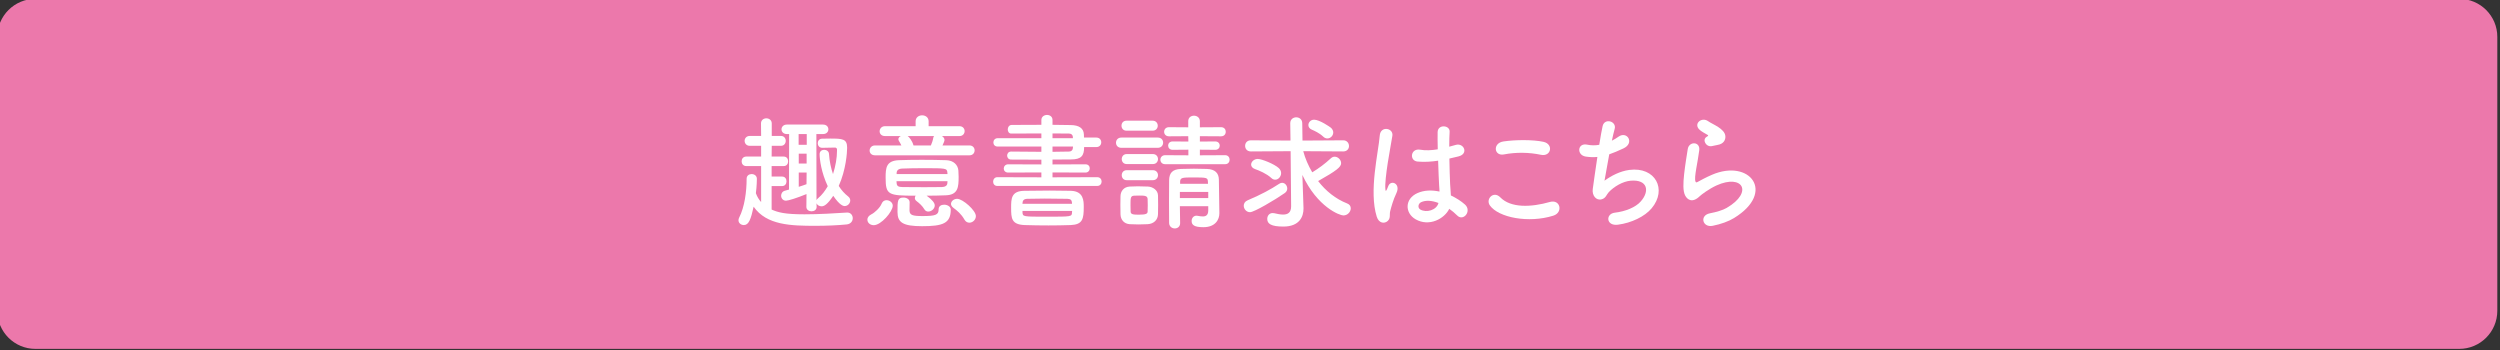 <?xml version="1.0" encoding="utf-8"?>
<!-- Generator: Adobe Illustrator 27.4.1, SVG Export Plug-In . SVG Version: 6.00 Build 0)  -->
<svg version="1.1" id="レイヤー_1" xmlns="http://www.w3.org/2000/svg" xmlns:xlink="http://www.w3.org/1999/xlink" x="0px"
	 y="0px" viewBox="0 0 400 56" style="enable-background:new 0 0 400 56;" xml:space="preserve">
<rect x="0" y="0" width="400" height="56" fill="#333333" stroke="none"/>
<style type="text/css">
	.st0{fill:#EC78AB;}
	.st1{fill:#FFFFFF;}
</style>
<g>
	<path class="st0" d="M5.66,54.81c-2.8,0-5.07-2.28-5.07-5.07V5.91c0-2.8,2.28-5.07,5.07-5.07h387.82c2.8,0,5.07,2.28,5.07,5.07
		v43.82c0,2.8-2.28,5.07-5.07,5.07H5.66z"/>
	<path class="st0" d="M393.49,1.85c2.24,0,4.06,1.82,4.06,4.06v43.82c0,2.24-1.82,4.06-4.06,4.06H5.66c-2.24,0-4.06-1.82-4.06-4.06
		V5.91c0-2.24,1.82-4.06,4.06-4.06H393.49 M393.49-0.18H5.66c-3.36,0-6.09,2.73-6.09,6.09v43.82c0,3.36,2.73,6.09,6.09,6.09h387.82
		c3.36,0,6.09-2.73,6.09-6.09V5.91C399.58,2.55,396.85-0.18,393.49-0.18L393.49-0.18z"/>
</g>
<g>
	<path class="st1" d="M123.46,29.77v3.76c1.04,0.46,2.12,0.76,5.26,0.76c2.28,0,4.94-0.16,6.78-0.28c0.02,0,0.04,0,0.08,0
		c0.54,0,0.86,0.44,0.86,0.9s-0.32,0.94-0.98,1c-1.42,0.14-3.2,0.22-4.94,0.22c-3.94,0-7.86-0.08-9.94-3.06
		c-0.44,2.02-0.78,2.94-1.56,2.94c-0.44,0-0.86-0.3-0.86-0.76c0-0.14,0.02-0.28,0.1-0.42c0.88-1.72,1.2-4.18,1.2-6.24
		c0-0.5,0.4-0.74,0.8-0.74c0.42,0,0.84,0.26,0.84,0.76c0,0.96-0.14,2.22-0.16,2.3c0.2,0.56,0.48,1.02,0.84,1.42v-5.76h-2.38
		c-0.5,0-0.74-0.38-0.74-0.76c0-0.38,0.24-0.76,0.74-0.76h2.38v-1.72h-1.82c-0.54,0-0.82-0.4-0.82-0.8c0-0.38,0.28-0.78,0.82-0.78
		h1.82l-0.02-2c0-0.54,0.42-0.82,0.86-0.82c0.42,0,0.86,0.28,0.86,0.82v2h1.48c0.5,0,0.76,0.4,0.76,0.78c0,0.4-0.26,0.8-0.76,0.8
		h-1.48l-0.02,1.72h1.94c0.48,0,0.7,0.38,0.7,0.76c0,0.38-0.22,0.76-0.7,0.76h-1.94v1.68h1.68c0.48,0,0.7,0.38,0.7,0.76
		s-0.22,0.76-0.7,0.76H123.46z M130.66,33.11c0,0.46-0.4,0.7-0.82,0.7c-0.4,0-0.82-0.24-0.82-0.7l0.02-2.06
		c-1.56,0.64-2.92,1.06-3.28,1.06c-0.5,0-0.78-0.4-0.78-0.8c0-0.34,0.2-0.7,0.62-0.8l0.64-0.18l0.02-8.88h-0.36
		c-0.56,0-0.86-0.38-0.86-0.76c0-0.38,0.3-0.76,0.86-0.76h5.78c0.58,0,0.86,0.38,0.86,0.76c0,0.38-0.28,0.76-0.86,0.76h-1.06
		l0.02,10.58c0.04-0.12,0.14-0.22,0.26-0.32c0.6-0.5,1.12-1.18,1.54-1.92c-1.04-2.2-1.3-4.3-1.3-5.12c0-0.48,0.36-0.7,0.72-0.7
		c0.38,0,0.76,0.22,0.78,0.68c0.08,1.14,0.3,2.22,0.64,3.2c0.42-1.3,0.64-2.62,0.64-3.72c0-0.08,0-0.18,0-0.26
		c0-0.08-0.12-0.26-0.3-0.26c-0.58,0-1.4,0.02-2.04,0.04h-0.02c-0.48,0-0.72-0.36-0.72-0.74c0-0.36,0.24-0.72,0.7-0.72
		c0.38-0.02,0.84-0.02,1.28-0.02c1.98,0,2.72,0.04,2.72,1.46c0,0.78-0.18,3.52-1.34,6.12c0.42,0.68,0.94,1.24,1.5,1.68
		c0.24,0.18,0.34,0.42,0.34,0.64c0,0.46-0.4,0.9-0.9,0.9c-0.22,0-0.8-0.14-1.82-1.64c-0.96,1.42-1.46,1.68-1.88,1.68
		c-0.36,0-0.68-0.2-0.8-0.48L130.66,33.11z M129.08,21.45h-1.3v1.72h1.3V21.45z M129.06,24.59h-1.26v1.58h1.26V24.59z M129.06,27.61
		h-1.26v2.28c0.42-0.14,0.84-0.26,1.24-0.42L129.06,27.61z"/>
	<path class="st1" d="M138.78,35.13c0-0.3,0.2-0.62,0.64-0.84c0.5-0.24,1.38-1.04,1.64-1.7c0.16-0.4,0.46-0.56,0.78-0.56
		c0.5,0,1,0.38,1,0.88c0,0.94-1.86,3.12-3.04,3.12C139.28,36.03,138.78,35.69,138.78,35.13z M140,24.85c-0.58,0-0.86-0.38-0.86-0.76
		c0-0.4,0.3-0.82,0.86-0.82h4.22c-0.12-0.26-0.26-0.5-0.38-0.7c-0.08-0.1-0.1-0.22-0.1-0.3c0-0.22,0.16-0.38,0.4-0.5h-2.54
		c-0.58,0-0.86-0.38-0.86-0.76c0-0.4,0.3-0.82,0.86-0.82h4.9v-0.78c0-0.64,0.52-0.96,1.04-0.96s1.04,0.32,1.04,0.96v0.78h4.94
		c0.54,0,0.82,0.4,0.82,0.78c0,0.4-0.28,0.8-0.82,0.8h-2.82c0.24,0.14,0.42,0.36,0.42,0.62c0,0.16-0.12,0.44-0.32,0.88h4.32
		c0.54,0,0.82,0.4,0.82,0.78c0,0.4-0.28,0.8-0.82,0.8H140z M149.56,32.87c0,0.54-0.54,0.98-1.04,0.98c-0.24,0-0.46-0.1-0.62-0.36
		c-0.32-0.54-0.78-0.96-1.28-1.34c-0.18-0.14-0.24-0.3-0.24-0.46c0-0.14,0.04-0.26,0.12-0.38c-4.4,0-4.8-0.12-4.8-2.9
		c0-1.54,0.08-2.7,2.12-2.78c1.04-0.04,2.34-0.06,3.68-0.06s2.72,0.02,3.9,0.06s1.86,0.76,1.94,1.64c0.02,0.28,0.04,0.64,0.04,0.98
		c0,1.66-0.06,2.94-2.08,3c-1,0.04-2.02,0.06-3.04,0.06C149.2,31.99,149.56,32.49,149.56,32.87z M143.44,28.99
		c0,0.12,0.02,0.22,0.02,0.32c0.04,0.5,0.32,0.6,0.94,0.62c0.98,0.02,2.24,0.02,3.52,0.02c0.94,0,1.9,0,2.78-0.02
		c0.46-0.02,0.86-0.18,0.88-0.64c0-0.1,0.02-0.2,0.02-0.3H143.44z M151.6,27.85c0-0.08-0.02-0.16-0.02-0.24
		c-0.06-0.7-0.22-0.7-3.86-0.7c-1.2,0-2.4,0.02-3.34,0.06c-0.66,0.02-0.9,0.3-0.92,0.7v0.18H151.6z M147.54,36.19
		c-3.1,0-3.94-0.6-3.94-2.28c0-1.8,0-2.3,0.96-2.3c0.48,0,0.98,0.26,0.98,0.74c0,0.56-0.02,1.14-0.02,1.36
		c0.04,0.7,0.46,0.86,2.08,0.86c2.12,0,2.58-0.2,2.58-1.08c0-0.52,0.42-0.74,0.88-0.74c0.52,0,1.06,0.3,1.06,0.78
		C152.12,35.73,150.88,36.19,147.54,36.19z M145.22,21.77c0.2,0.1,0.74,0.74,0.94,1.5h2.78c0.16-0.36,0.32-0.82,0.38-1.2
		c0.02-0.14,0.06-0.22,0.14-0.3H145.22z M154.32,35.15c-0.52-0.92-1.18-1.46-1.78-1.9c-0.26-0.2-0.38-0.42-0.38-0.62
		c0-0.44,0.46-0.82,0.98-0.82c0.9,0,3,1.86,3,2.76c0,0.6-0.52,1.06-1.04,1.06C154.8,35.63,154.52,35.49,154.32,35.15z"/>
	<path class="st1" d="M159.56,29.75c-0.44,0-0.66-0.34-0.66-0.68c0-0.36,0.24-0.72,0.66-0.72l7.06,0.02v-0.78l-5.32,0.02
		c-0.46,0-0.7-0.32-0.7-0.64c0-0.34,0.26-0.68,0.7-0.68l5.32,0.02v-0.76c-1.6,0-3.22,0-4.84-0.02c-0.42,0-0.64-0.32-0.64-0.64
		c0-0.32,0.22-0.64,0.64-0.64h0.02c1.5,0.02,3.16,0.04,4.82,0.04v-0.84h-6.98c-0.48,0-0.7-0.32-0.7-0.66c0-0.34,0.24-0.68,0.7-0.68
		h6.98v-0.76c-1.74,0-3.5,0-4.82,0.02h-0.02c-0.34,0-0.54-0.32-0.54-0.66c0-0.36,0.22-0.72,0.64-0.72c1.44-0.02,3.08-0.02,4.74-0.02
		v-0.78c0-0.52,0.46-0.8,0.9-0.8c0.44,0,0.88,0.26,0.88,0.8v0.78c1.02,0,2.02,0.02,2.94,0.04c1.28,0.02,2.04,0.5,2.08,1.48
		c0,0.16,0.02,0.34,0.02,0.52h1.98c0.52,0,0.78,0.38,0.78,0.76c0,0.38-0.26,0.76-0.78,0.76h-1.96c0,1.38-0.44,1.98-2.1,1.98
		c-0.98,0-1.96,0.02-2.96,0.02v0.78l5.28-0.02c0.46,0,0.68,0.32,0.68,0.64c0,0.34-0.24,0.68-0.68,0.68l-5.28-0.02v0.78l7.16-0.02
		c0.46,0,0.7,0.34,0.7,0.7c0,0.34-0.24,0.7-0.7,0.7H159.56z M167.76,36.07c-1.3,0-2.56-0.02-3.8-0.06c-2.14-0.08-2.18-1.08-2.18-2.8
		c0-1.42,0.02-2.66,2.12-2.68c1.12-0.02,2.62-0.04,4.08-0.04c1.22,0,2.42,0.02,3.36,0.04c2.04,0.06,2.06,1.6,2.06,2.6
		c0,1.9-0.18,2.8-2.08,2.88C170.1,36.05,168.92,36.07,167.76,36.07z M171.52,32.47c-0.04-0.48-0.22-0.64-0.74-0.66
		c-1.1-0.02-2.38-0.04-3.62-0.04c-1,0-1.98,0.02-2.8,0.04c-0.56,0.02-0.74,0.28-0.76,0.68v0.12h7.92V32.47z M171.54,33.75h-7.94
		v0.24c0.04,0.68,0.08,0.68,3.88,0.68c4,0,4.02,0,4.04-0.7L171.54,33.75z M171.66,21.91c-0.02-0.34-0.26-0.54-0.62-0.54
		c-0.76-0.02-1.68-0.02-2.64-0.02v0.76h3.26V21.91z M171.68,23.45h-3.28v0.84c0.9,0,1.78-0.02,2.64-0.04c0.36,0,0.6-0.22,0.62-0.56
		L171.68,23.45z"/>
	<path class="st1" d="M179.42,23.65c-0.58,0-0.86-0.4-0.86-0.82c0-0.4,0.28-0.82,0.86-0.82h5.82c0.58,0,0.86,0.4,0.86,0.82
		c0,0.4-0.28,0.82-0.86,0.82H179.42z M183.62,35.87c-0.42,0.02-0.94,0.04-1.46,0.04c-0.5,0-1-0.02-1.4-0.04
		c-0.9-0.06-1.46-0.7-1.48-1.58c0-0.52-0.02-1.02-0.02-1.52c0-0.48,0.02-0.96,0.02-1.4c0.02-0.76,0.5-1.46,1.46-1.52
		c0.38-0.02,0.84-0.04,1.32-0.04c0.58,0,1.16,0.02,1.62,0.04c0.76,0.04,1.58,0.56,1.6,1.42c0.02,0.46,0.02,1,0.02,1.52
		c0,0.52,0,1.04-0.02,1.48C185.26,35.17,184.62,35.81,183.62,35.87z M180.24,20.91c-0.54,0-0.8-0.4-0.8-0.8c0-0.4,0.26-0.8,0.8-0.8
		h4.18c0.54,0,0.82,0.4,0.82,0.8c0,0.4-0.28,0.8-0.82,0.8H180.24z M180.28,26.25c-0.54,0-0.8-0.4-0.8-0.8s0.26-0.8,0.8-0.8h4.18
		c0.54,0,0.82,0.4,0.82,0.8s-0.28,0.8-0.82,0.8H180.28z M180.28,28.83c-0.54,0-0.8-0.4-0.8-0.8s0.26-0.8,0.8-0.8h4.18
		c0.54,0,0.82,0.4,0.82,0.8s-0.28,0.8-0.82,0.8H180.28z M183.64,32.85c0-0.36,0-0.74-0.02-1.02c-0.04-0.52-0.48-0.54-1.36-0.54
		c-0.3,0-0.6,0-0.82,0.02c-0.56,0.04-0.56,0.38-0.56,1.52c0,0.36,0.02,0.74,0.02,1.04c0.02,0.42,0.4,0.48,1.3,0.48
		c1.24,0,1.4-0.18,1.42-0.5C183.64,33.57,183.64,33.21,183.64,32.85z M186.42,26.27c-0.5,0-0.76-0.36-0.76-0.72
		c0-0.36,0.26-0.72,0.76-0.72l3.72,0.02v-0.9l-2.52,0.02c-0.48,0-0.72-0.34-0.72-0.68c0-0.32,0.24-0.66,0.72-0.66l2.52,0.02
		l-0.02-0.86l-3.08,0.02c-0.52,0-0.78-0.36-0.78-0.72c0-0.38,0.26-0.74,0.78-0.74l3.08,0.02v-0.98c0-0.6,0.46-0.88,0.92-0.88
		s0.94,0.3,0.94,0.88v0.98l3.38-0.02c0.52,0,0.76,0.36,0.76,0.72c0,0.38-0.24,0.74-0.76,0.74l-3.38-0.02v0.86l2.46-0.02
		c0.48,0,0.72,0.34,0.72,0.66c0,0.34-0.24,0.68-0.72,0.68l-2.46-0.02v0.9l4.04-0.02c0.48,0,0.72,0.36,0.72,0.72
		c0,0.36-0.24,0.72-0.72,0.72H186.42z M193.32,32.99h-4.54c0,0.94,0.02,1.88,0.04,2.7v0.02c0,0.56-0.42,0.84-0.86,0.84
		c-0.44,0-0.88-0.3-0.9-0.86c0-1.1-0.02-2.28-0.02-3.46c0-1.18,0.02-2.34,0.02-3.4c0.02-1.1,0.48-1.76,1.9-1.8
		c0.7-0.02,1.38-0.04,2.06-0.04s1.38,0.02,2.08,0.04c1.3,0.04,1.9,0.66,1.92,1.7c0,0.64,0.08,5.36,0.08,5.36c0,0.02,0,0.02,0,0.04
		c0,0.96-0.6,2.22-2.56,2.22c-1.5,0-1.88-0.38-1.88-1c0-0.42,0.28-0.84,0.78-0.84c0.06,0,0.12,0,0.18,0.02
		c0.28,0.06,0.58,0.1,0.84,0.1c0.46,0,0.84-0.18,0.86-0.92V32.99z M193.32,30.71h-4.54v0.98h4.54V30.71z M193.26,29.01
		c-0.04-0.58-0.2-0.62-2.3-0.62c-1.74,0-2.1,0.02-2.14,0.62v0.4h4.46L193.26,29.01z"/>
	<path class="st1" d="M200,33.95c-0.58,0-1-0.52-1-1.04c0-0.34,0.18-0.68,0.62-0.86c2.32-1,3.6-1.7,5.08-2.66
		c0.14-0.1,0.3-0.14,0.44-0.14c0.46,0,0.82,0.44,0.82,0.92c0,0.26-0.12,0.52-0.4,0.72C203.98,31.99,200.66,33.95,200,33.95z
		 M206.5,24.19l-6.36,0.04c-0.62,0-0.92-0.44-0.92-0.9c0-0.44,0.3-0.88,0.92-0.88l6.34,0.04l-0.04-2.76v-0.02
		c0-0.62,0.48-0.94,0.96-0.94c0.48,0,0.96,0.32,0.96,0.96l0.04,2.76l6.52-0.04c0.6,0,0.92,0.46,0.92,0.92c0,0.42-0.3,0.86-0.92,0.86
		l-6.4-0.04c0.3,1.14,0.8,2.3,1.44,3.38c1.08-0.66,2-1.34,3-2.26c0.18-0.16,0.38-0.24,0.58-0.24c0.54,0,1.04,0.5,1.04,1.04
		c0,0.6-0.7,1.18-3.68,2.86c1.22,1.58,2.8,2.86,4.64,3.58c0.42,0.16,0.58,0.46,0.58,0.78c0,0.56-0.5,1.14-1.18,1.14
		c-0.58,0-4.16-1.32-6.56-6.48l0.1,2.92l0.08,2.38c0,0.04,0,0.06,0,0.1c0,1.22-0.6,2.86-3.22,2.86c-1.98,0-2.58-0.46-2.58-1.22
		c0-0.5,0.32-0.94,0.86-0.94c0.08,0,0.16,0,0.24,0.02c0.5,0.12,1,0.22,1.44,0.22c0.74,0,1.28-0.3,1.28-1.32c0-0.02,0-0.02,0-0.04
		L206.5,24.19z M203.4,28.47c-0.76-0.7-1.96-1.2-2.6-1.42c-0.44-0.16-0.62-0.44-0.62-0.72c0-0.44,0.46-0.9,1.06-0.9
		c0.66,0,2.66,0.82,3.36,1.46c0.26,0.24,0.38,0.54,0.38,0.8c0,0.56-0.44,1.06-0.94,1.06C203.82,28.75,203.6,28.67,203.4,28.47z
		 M211.7,21.85c-0.58-0.56-1.42-0.94-1.8-1.1c-0.38-0.16-0.56-0.44-0.56-0.74c0-0.42,0.36-0.86,0.92-0.86c0.86,0,2.54,1.16,2.7,1.3
		c0.24,0.22,0.36,0.5,0.36,0.74c0,0.52-0.44,0.96-0.94,0.96C212.16,22.15,211.92,22.07,211.7,21.85z"/>
	<path class="st1" d="M220.28,34.67c-0.64-2.02-0.58-4.6-0.32-7.02c0.26-2.42,0.7-4.66,0.8-5.96c0.12-1.62,2.22-1.22,2.02,0.04
		c-0.14,0.9-0.48,2.64-0.74,4.34c-0.26,1.7-0.46,3.38-0.38,4.18c0.04,0.36,0.06,0.42,0.26,0.02c0.06-0.12,0.2-0.48,0.24-0.58
		c0.46-0.96,1.98-0.28,1.26,1.22c-0.26,0.54-0.46,1.08-0.62,1.58s-0.28,0.94-0.36,1.26c-0.16,0.56,0.1,1.12-0.4,1.6
		C221.52,35.83,220.62,35.75,220.28,34.67z M226.5,35.09c-1.74-1-1.78-3.28,0.3-4.2c1.08-0.48,2.3-0.5,3.52-0.24
		c0-0.32-0.04-0.62-0.06-1c-0.06-0.82-0.1-2.36-0.16-3.94c-1.08,0.16-2.14,0.24-3.28,0.14c-1.38-0.12-1.14-2.16,0.4-1.9
		c0.88,0.16,1.84,0.1,2.82-0.06c-0.02-1.12-0.04-2.14-0.02-2.76c0.04-1.3,2-1.12,1.92-0.04c-0.04,0.56-0.06,1.4-0.06,2.38
		c0.34-0.1,0.7-0.18,1.02-0.28c1.3-0.4,2.16,1.42,0.44,1.84c-0.48,0.12-0.96,0.24-1.44,0.34c0.02,1.56,0.08,3.12,0.12,4.1
		c0.02,0.5,0.1,1.16,0.12,1.8c0.84,0.4,1.64,0.9,2.26,1.46c1.14,1.04-0.28,2.78-1.28,1.72c-0.36-0.36-0.78-0.72-1.24-1.04
		C231.12,34.99,228.68,36.33,226.5,35.09z M230.14,32.47c-1-0.38-2-0.48-2.76-0.12c-0.48,0.22-0.6,0.9-0.12,1.18
		c0.96,0.54,2.58,0.12,2.9-1.06H230.14z"/>
	<path class="st1" d="M238.38,32.87c-0.72-1.02,0.58-2.4,1.66-1.3c1.7,1.74,4.94,1.6,7.96,0.74c1.66-0.46,2.14,1.7,0.52,2.2
		C244.56,35.75,239.76,34.81,238.38,32.87z M240.62,24.71c-1.58,0.3-1.84-1.82-0.06-2.08c1.9-0.28,4.72-0.3,6.38,0.06
		c1.68,0.36,1.24,2.42-0.38,2.08C244.7,24.37,242.58,24.33,240.62,24.71z"/>
	<path class="st1" d="M256.72,28.91c1.1-0.8,2.48-1.52,3.96-1.72c4.2-0.56,6.1,3.14,3.58,6.14c-1.1,1.32-3.24,2.34-5.38,2.62
		c-1.92,0.26-2.02-1.74-0.52-1.92c1.72-0.2,3.34-0.86,4.16-1.8c1.46-1.64,1.12-3.54-1.6-3.32c-1.26,0.1-2.68,0.94-3.52,1.84
		c-0.36,0.38-0.46,0.96-1.14,1.14c-0.88,0.24-1.56-0.62-1.42-1.64c0.16-1.14,0.44-3.18,0.74-5.14c-0.6,0.06-1.22,0.04-1.88-0.06
		c-1.48-0.24-1.32-2.26,0.28-1.9c0.56,0.12,1.22,0.14,1.9,0.02c0.2-1.28,0.4-2.38,0.54-3c0.32-1.36,2.3-0.76,1.92,0.48
		c-0.14,0.46-0.28,1.12-0.44,1.86c0.36-0.18,0.72-0.4,1.06-0.64c1.38-0.98,2.64,1.02,0.78,1.88c-0.84,0.4-1.58,0.7-2.26,0.94
		C257.16,26.45,256.86,28.21,256.72,28.91z"/>
	<path class="st1" d="M274.02,36.13c-1.62,0.32-2.14-1.66-0.44-2c1.04-0.2,2.06-0.5,2.68-0.86c2.2-1.28,2.8-2.66,2.38-3.46
		c-0.42-0.8-1.88-1.1-4-0.14c-1.18,0.54-2.44,1.48-2.68,1.72c-1.18,1.14-1.98,0.58-2.34-0.12s-0.32-1.94-0.16-3.4s0.42-3,0.58-4.02
		c0.2-1.28,2.02-1.24,1.84,0.2c-0.1,0.84-0.32,1.96-0.48,2.92c-0.16,0.98-0.26,1.72-0.12,2.08c0.06,0.16,0.16,0.16,0.34,0.06
		c0.4-0.22,1.34-0.74,2.28-1.14c6.04-2.62,10.3,2.78,3.54,6.92C276.6,35.41,275.34,35.87,274.02,36.13z M273.94,23.37
		c-0.96,0.24-1.68-1.04-0.84-1.5c0.1-0.06,0.3-0.16,0.16-0.26c-0.42-0.26-1.1-0.58-1.42-0.94c-0.86-0.94,0.46-2,1.46-1.28
		c0.36,0.26,1.04,0.56,1.62,0.94s1.1,0.86,1.14,1.46c0.04,0.58-0.26,1.24-1.26,1.4C274.54,23.23,274.26,23.29,273.94,23.37z"/>
</g>
<g>
</g>
<g>
</g>
<g>
</g>
<g>
</g>
<g>
</g>
<g>
</g>
<g>
</g>
<g>
</g>
<g>
</g>
<g>
</g>
<g>
</g>
<g>
</g>
<g>
</g>
<g>
</g>
<g>
</g>
</svg>
